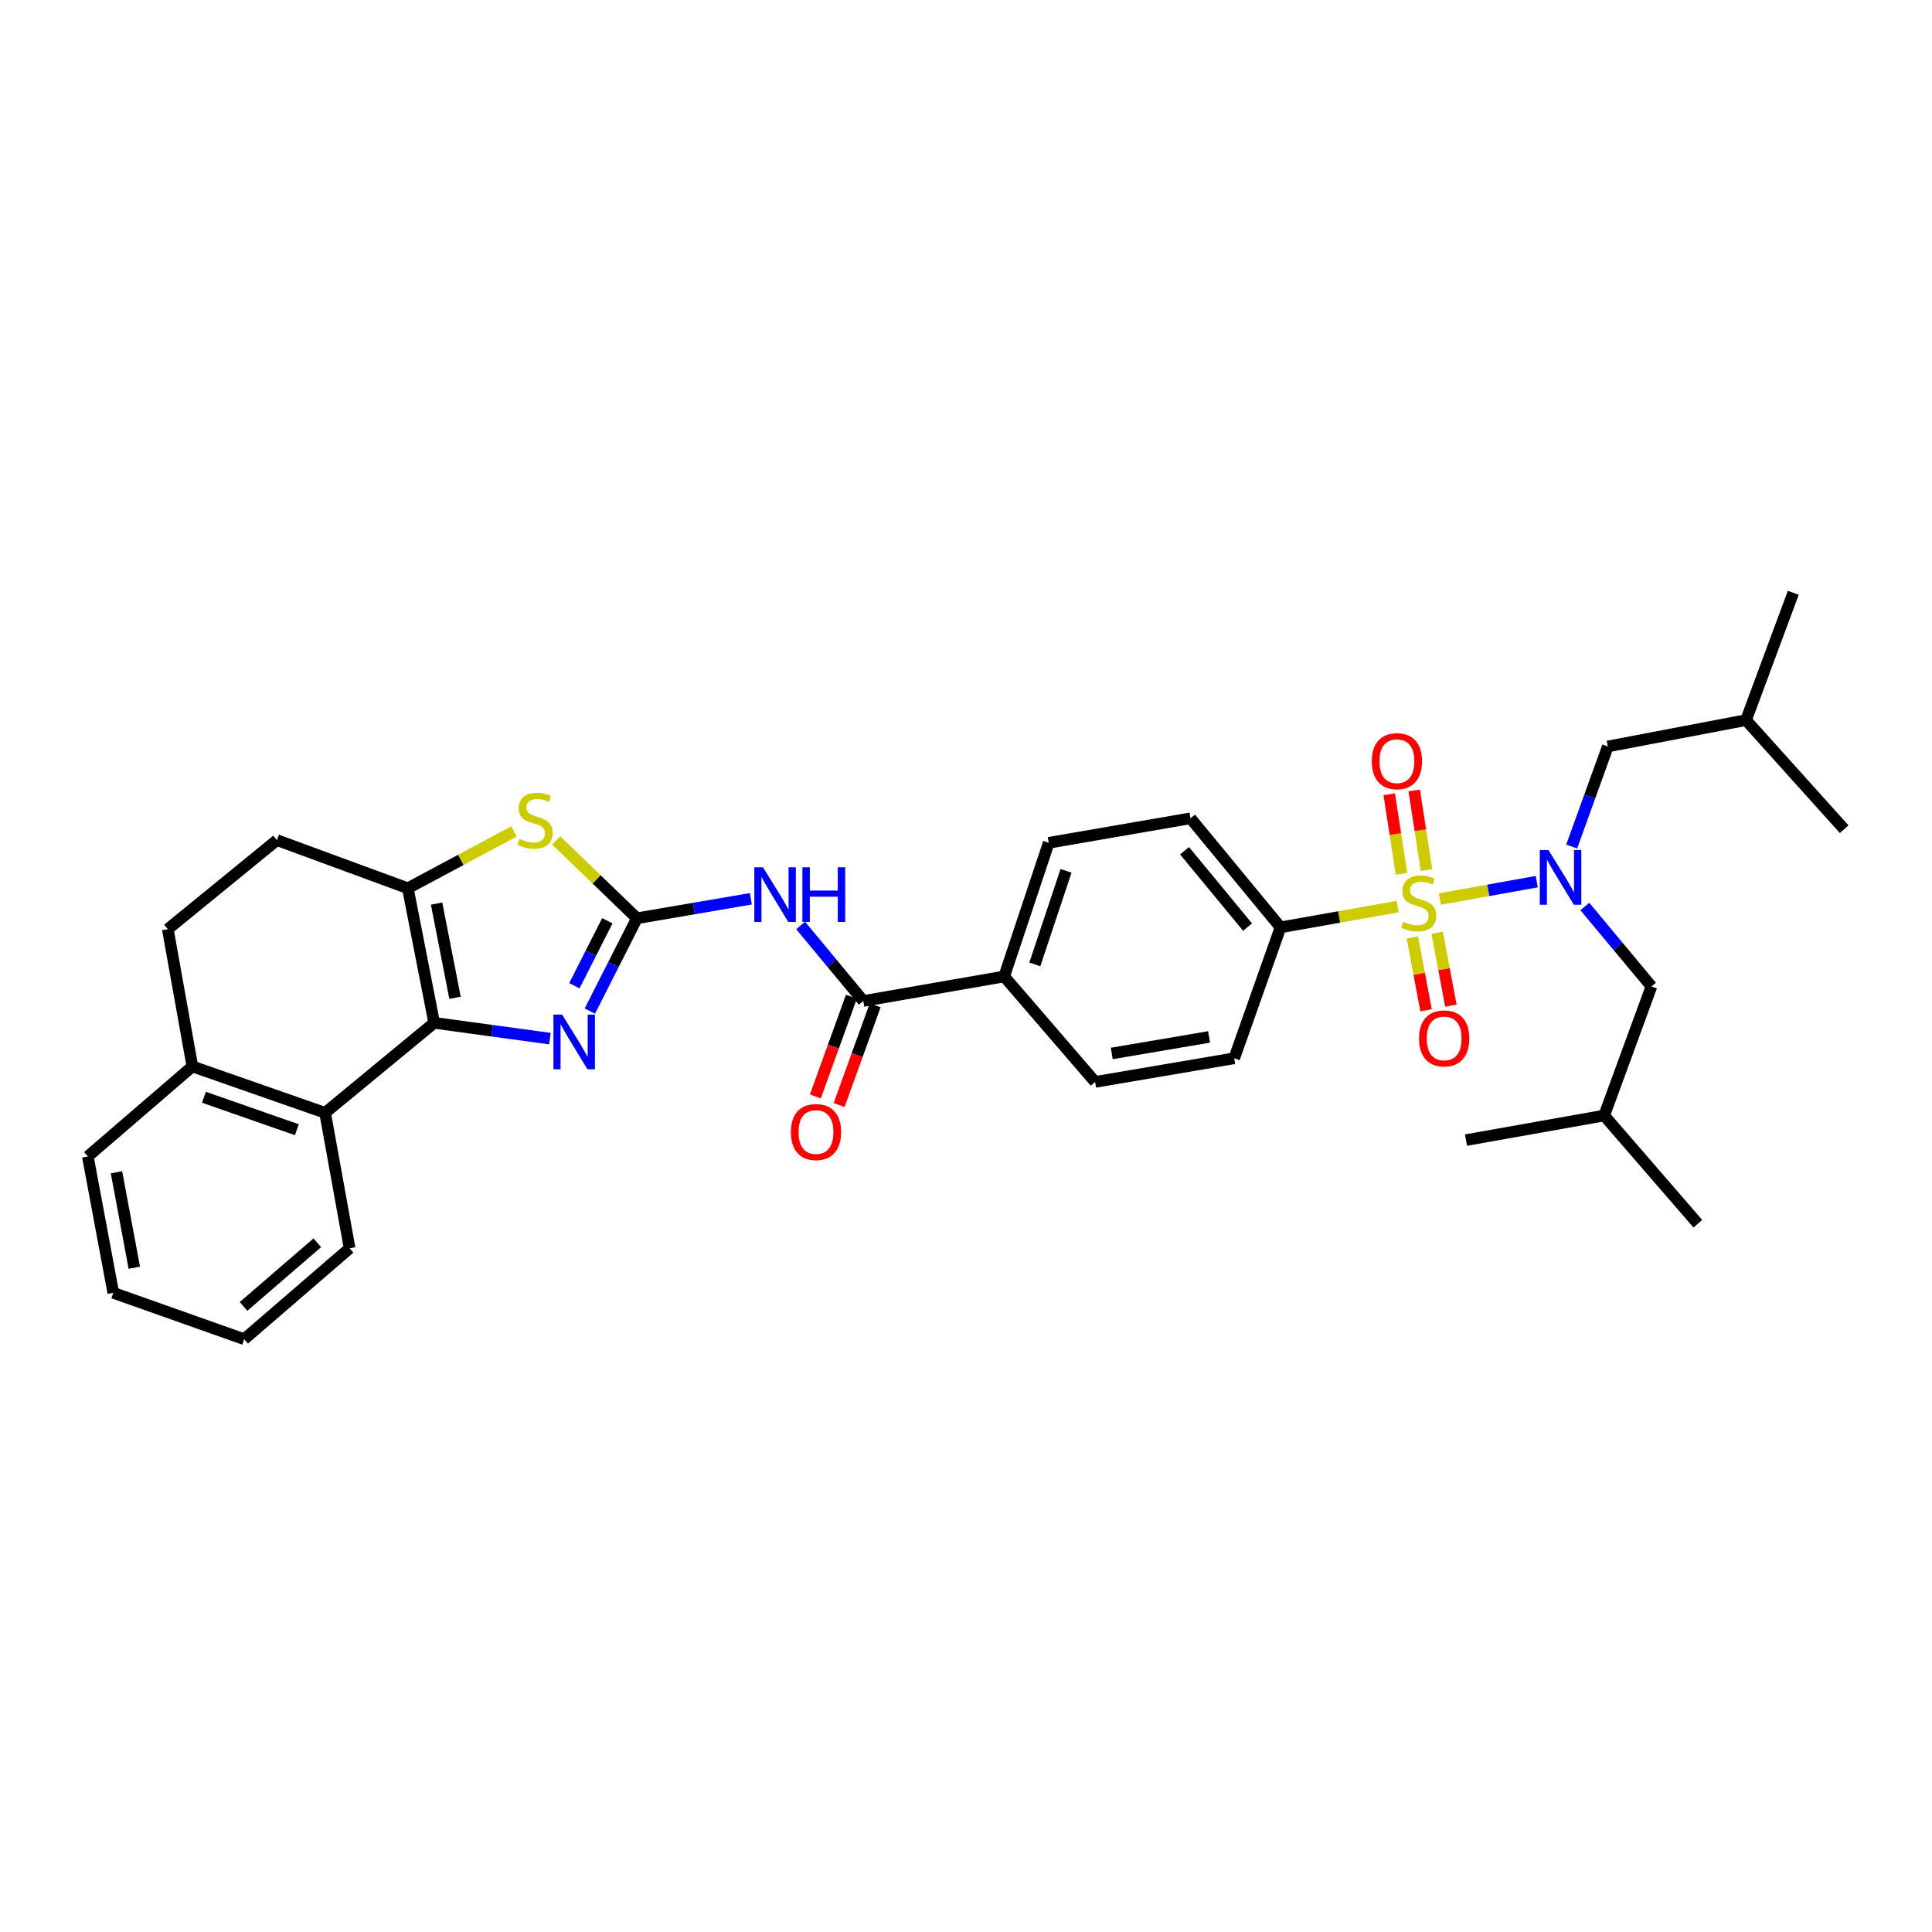 <?xml version='1.0' encoding='iso-8859-1'?>
<svg version='1.1' baseProfile='full'
              xmlns='http://www.w3.org/2000/svg'
                      xmlns:rdkit='http://www.rdkit.org/xml'
                      xmlns:xlink='http://www.w3.org/1999/xlink'
                  xml:space='preserve'
width='1000px' height='1000px' viewBox='0 0 1000 1000'>
<!-- END OF HEADER -->
<rect style='opacity:1.0;fill:#FFFFFF;stroke:none' width='1000' height='1000' x='0' y='0'> </rect>
<path class='bond-3' d='M 745.276,465.35 L 770.345,460.844' style='fill:none;fill-rule:evenodd;stroke:#CCCC00;stroke-width:6px;stroke-linecap:butt;stroke-linejoin:miter;stroke-opacity:1' />
<path class='bond-3' d='M 770.345,460.844 L 795.415,456.338' style='fill:none;fill-rule:evenodd;stroke:#0000FF;stroke-width:6px;stroke-linecap:butt;stroke-linejoin:miter;stroke-opacity:1' />
<path class='bond-9' d='M 723.435,469.248 L 693.116,474.622' style='fill:none;fill-rule:evenodd;stroke:#CCCC00;stroke-width:6px;stroke-linecap:butt;stroke-linejoin:miter;stroke-opacity:1' />
<path class='bond-9' d='M 693.116,474.622 L 662.797,479.996' style='fill:none;fill-rule:evenodd;stroke:#000000;stroke-width:6px;stroke-linecap:butt;stroke-linejoin:miter;stroke-opacity:1' />
<path class='bond-10' d='M 731.035,485.187 L 734.58,504.057' style='fill:none;fill-rule:evenodd;stroke:#CCCC00;stroke-width:6px;stroke-linecap:butt;stroke-linejoin:miter;stroke-opacity:1' />
<path class='bond-10' d='M 734.58,504.057 L 738.125,522.927' style='fill:none;fill-rule:evenodd;stroke:#FF0000;stroke-width:6px;stroke-linecap:butt;stroke-linejoin:miter;stroke-opacity:1' />
<path class='bond-10' d='M 743.889,482.772 L 747.434,501.642' style='fill:none;fill-rule:evenodd;stroke:#CCCC00;stroke-width:6px;stroke-linecap:butt;stroke-linejoin:miter;stroke-opacity:1' />
<path class='bond-10' d='M 747.434,501.642 L 750.979,520.512' style='fill:none;fill-rule:evenodd;stroke:#FF0000;stroke-width:6px;stroke-linecap:butt;stroke-linejoin:miter;stroke-opacity:1' />
<path class='bond-11' d='M 738.338,450.346 L 735.168,429.736' style='fill:none;fill-rule:evenodd;stroke:#CCCC00;stroke-width:6px;stroke-linecap:butt;stroke-linejoin:miter;stroke-opacity:1' />
<path class='bond-11' d='M 735.168,429.736 L 731.997,409.126' style='fill:none;fill-rule:evenodd;stroke:#FF0000;stroke-width:6px;stroke-linecap:butt;stroke-linejoin:miter;stroke-opacity:1' />
<path class='bond-11' d='M 725.411,452.334 L 722.241,431.724' style='fill:none;fill-rule:evenodd;stroke:#CCCC00;stroke-width:6px;stroke-linecap:butt;stroke-linejoin:miter;stroke-opacity:1' />
<path class='bond-11' d='M 722.241,431.724 L 719.071,411.115' style='fill:none;fill-rule:evenodd;stroke:#FF0000;stroke-width:6px;stroke-linecap:butt;stroke-linejoin:miter;stroke-opacity:1' />
<path class='bond-0' d='M 329.675,475.295 L 359.151,470.254' style='fill:none;fill-rule:evenodd;stroke:#000000;stroke-width:6px;stroke-linecap:butt;stroke-linejoin:miter;stroke-opacity:1' />
<path class='bond-0' d='M 359.151,470.254 L 388.627,465.213' style='fill:none;fill-rule:evenodd;stroke:#0000FF;stroke-width:6px;stroke-linecap:butt;stroke-linejoin:miter;stroke-opacity:1' />
<path class='bond-2' d='M 329.675,475.295 L 317.486,499.322' style='fill:none;fill-rule:evenodd;stroke:#000000;stroke-width:6px;stroke-linecap:butt;stroke-linejoin:miter;stroke-opacity:1' />
<path class='bond-2' d='M 317.486,499.322 L 305.297,523.348' style='fill:none;fill-rule:evenodd;stroke:#0000FF;stroke-width:6px;stroke-linecap:butt;stroke-linejoin:miter;stroke-opacity:1' />
<path class='bond-2' d='M 314.355,476.586 L 305.822,493.404' style='fill:none;fill-rule:evenodd;stroke:#000000;stroke-width:6px;stroke-linecap:butt;stroke-linejoin:miter;stroke-opacity:1' />
<path class='bond-2' d='M 305.822,493.404 L 297.29,510.223' style='fill:none;fill-rule:evenodd;stroke:#0000FF;stroke-width:6px;stroke-linecap:butt;stroke-linejoin:miter;stroke-opacity:1' />
<path class='bond-6' d='M 329.675,475.295 L 308.773,455.15' style='fill:none;fill-rule:evenodd;stroke:#000000;stroke-width:6px;stroke-linecap:butt;stroke-linejoin:miter;stroke-opacity:1' />
<path class='bond-6' d='M 308.773,455.15 L 287.87,435.005' style='fill:none;fill-rule:evenodd;stroke:#CCCC00;stroke-width:6px;stroke-linecap:butt;stroke-linejoin:miter;stroke-opacity:1' />
<path class='bond-1' d='M 224.731,529.42 L 254.683,533.504' style='fill:none;fill-rule:evenodd;stroke:#000000;stroke-width:6px;stroke-linecap:butt;stroke-linejoin:miter;stroke-opacity:1' />
<path class='bond-1' d='M 254.683,533.504 L 284.635,537.589' style='fill:none;fill-rule:evenodd;stroke:#0000FF;stroke-width:6px;stroke-linecap:butt;stroke-linejoin:miter;stroke-opacity:1' />
<path class='bond-8' d='M 224.731,529.42 L 168.266,575.996' style='fill:none;fill-rule:evenodd;stroke:#000000;stroke-width:6px;stroke-linecap:butt;stroke-linejoin:miter;stroke-opacity:1' />
<path class='bond-34' d='M 224.731,529.42 L 211.093,459.76' style='fill:none;fill-rule:evenodd;stroke:#000000;stroke-width:6px;stroke-linecap:butt;stroke-linejoin:miter;stroke-opacity:1' />
<path class='bond-34' d='M 235.521,516.458 L 225.974,467.696' style='fill:none;fill-rule:evenodd;stroke:#000000;stroke-width:6px;stroke-linecap:butt;stroke-linejoin:miter;stroke-opacity:1' />
<path class='bond-13' d='M 820.318,469.215 L 837.554,489.897' style='fill:none;fill-rule:evenodd;stroke:#0000FF;stroke-width:6px;stroke-linecap:butt;stroke-linejoin:miter;stroke-opacity:1' />
<path class='bond-13' d='M 837.554,489.897 L 854.789,510.579' style='fill:none;fill-rule:evenodd;stroke:#000000;stroke-width:6px;stroke-linecap:butt;stroke-linejoin:miter;stroke-opacity:1' />
<path class='bond-14' d='M 813.504,438.161 L 822.855,412.263' style='fill:none;fill-rule:evenodd;stroke:#0000FF;stroke-width:6px;stroke-linecap:butt;stroke-linejoin:miter;stroke-opacity:1' />
<path class='bond-14' d='M 822.855,412.263 L 832.206,386.365' style='fill:none;fill-rule:evenodd;stroke:#000000;stroke-width:6px;stroke-linecap:butt;stroke-linejoin:miter;stroke-opacity:1' />
<path class='bond-4' d='M 211.093,459.76 L 238.552,445.057' style='fill:none;fill-rule:evenodd;stroke:#000000;stroke-width:6px;stroke-linecap:butt;stroke-linejoin:miter;stroke-opacity:1' />
<path class='bond-4' d='M 238.552,445.057 L 266.012,430.353' style='fill:none;fill-rule:evenodd;stroke:#CCCC00;stroke-width:6px;stroke-linecap:butt;stroke-linejoin:miter;stroke-opacity:1' />
<path class='bond-15' d='M 211.093,459.76 L 143.336,434.845' style='fill:none;fill-rule:evenodd;stroke:#000000;stroke-width:6px;stroke-linecap:butt;stroke-linejoin:miter;stroke-opacity:1' />
<path class='bond-5' d='M 414.405,479.014 L 430.62,498.568' style='fill:none;fill-rule:evenodd;stroke:#0000FF;stroke-width:6px;stroke-linecap:butt;stroke-linejoin:miter;stroke-opacity:1' />
<path class='bond-5' d='M 430.62,498.568 L 446.834,518.122' style='fill:none;fill-rule:evenodd;stroke:#000000;stroke-width:6px;stroke-linecap:butt;stroke-linejoin:miter;stroke-opacity:1' />
<path class='bond-7' d='M 446.834,518.122 L 519.757,505.413' style='fill:none;fill-rule:evenodd;stroke:#000000;stroke-width:6px;stroke-linecap:butt;stroke-linejoin:miter;stroke-opacity:1' />
<path class='bond-17' d='M 440.684,515.899 L 431.357,541.71' style='fill:none;fill-rule:evenodd;stroke:#000000;stroke-width:6px;stroke-linecap:butt;stroke-linejoin:miter;stroke-opacity:1' />
<path class='bond-17' d='M 431.357,541.71 L 422.03,567.52' style='fill:none;fill-rule:evenodd;stroke:#FF0000;stroke-width:6px;stroke-linecap:butt;stroke-linejoin:miter;stroke-opacity:1' />
<path class='bond-17' d='M 452.984,520.344 L 443.657,546.155' style='fill:none;fill-rule:evenodd;stroke:#000000;stroke-width:6px;stroke-linecap:butt;stroke-linejoin:miter;stroke-opacity:1' />
<path class='bond-17' d='M 443.657,546.155 L 434.33,571.965' style='fill:none;fill-rule:evenodd;stroke:#FF0000;stroke-width:6px;stroke-linecap:butt;stroke-linejoin:miter;stroke-opacity:1' />
<path class='bond-16' d='M 168.266,575.996 L 99.573,551.989' style='fill:none;fill-rule:evenodd;stroke:#000000;stroke-width:6px;stroke-linecap:butt;stroke-linejoin:miter;stroke-opacity:1' />
<path class='bond-16' d='M 153.647,584.742 L 105.562,567.937' style='fill:none;fill-rule:evenodd;stroke:#000000;stroke-width:6px;stroke-linecap:butt;stroke-linejoin:miter;stroke-opacity:1' />
<path class='bond-23' d='M 168.266,575.996 L 180.967,646.107' style='fill:none;fill-rule:evenodd;stroke:#000000;stroke-width:6px;stroke-linecap:butt;stroke-linejoin:miter;stroke-opacity:1' />
<path class='bond-18' d='M 662.797,479.996 L 616.221,423.553' style='fill:none;fill-rule:evenodd;stroke:#000000;stroke-width:6px;stroke-linecap:butt;stroke-linejoin:miter;stroke-opacity:1' />
<path class='bond-18' d='M 645.723,479.854 L 613.12,440.344' style='fill:none;fill-rule:evenodd;stroke:#000000;stroke-width:6px;stroke-linecap:butt;stroke-linejoin:miter;stroke-opacity:1' />
<path class='bond-19' d='M 662.797,479.996 L 638.819,547.767' style='fill:none;fill-rule:evenodd;stroke:#000000;stroke-width:6px;stroke-linecap:butt;stroke-linejoin:miter;stroke-opacity:1' />
<path class='bond-12' d='M 519.757,505.413 L 566.834,560.003' style='fill:none;fill-rule:evenodd;stroke:#000000;stroke-width:6px;stroke-linecap:butt;stroke-linejoin:miter;stroke-opacity:1' />
<path class='bond-33' d='M 519.757,505.413 L 542.826,436.233' style='fill:none;fill-rule:evenodd;stroke:#000000;stroke-width:6px;stroke-linecap:butt;stroke-linejoin:miter;stroke-opacity:1' />
<path class='bond-33' d='M 535.624,499.174 L 551.773,450.747' style='fill:none;fill-rule:evenodd;stroke:#000000;stroke-width:6px;stroke-linecap:butt;stroke-linejoin:miter;stroke-opacity:1' />
<path class='bond-24' d='M 854.789,510.579 L 830.324,577.399' style='fill:none;fill-rule:evenodd;stroke:#000000;stroke-width:6px;stroke-linecap:butt;stroke-linejoin:miter;stroke-opacity:1' />
<path class='bond-25' d='M 832.206,386.365 L 903.734,372.727' style='fill:none;fill-rule:evenodd;stroke:#000000;stroke-width:6px;stroke-linecap:butt;stroke-linejoin:miter;stroke-opacity:1' />
<path class='bond-20' d='M 143.336,434.845 L 86.857,480.941' style='fill:none;fill-rule:evenodd;stroke:#000000;stroke-width:6px;stroke-linecap:butt;stroke-linejoin:miter;stroke-opacity:1' />
<path class='bond-26' d='M 99.573,551.989 L 45.455,598.579' style='fill:none;fill-rule:evenodd;stroke:#000000;stroke-width:6px;stroke-linecap:butt;stroke-linejoin:miter;stroke-opacity:1' />
<path class='bond-35' d='M 99.573,551.989 L 86.857,480.941' style='fill:none;fill-rule:evenodd;stroke:#000000;stroke-width:6px;stroke-linecap:butt;stroke-linejoin:miter;stroke-opacity:1' />
<path class='bond-21' d='M 616.221,423.553 L 542.826,436.233' style='fill:none;fill-rule:evenodd;stroke:#000000;stroke-width:6px;stroke-linecap:butt;stroke-linejoin:miter;stroke-opacity:1' />
<path class='bond-22' d='M 638.819,547.767 L 566.834,560.003' style='fill:none;fill-rule:evenodd;stroke:#000000;stroke-width:6px;stroke-linecap:butt;stroke-linejoin:miter;stroke-opacity:1' />
<path class='bond-22' d='M 625.829,536.709 L 575.44,545.274' style='fill:none;fill-rule:evenodd;stroke:#000000;stroke-width:6px;stroke-linecap:butt;stroke-linejoin:miter;stroke-opacity:1' />
<path class='bond-31' d='M 180.967,646.107 L 126.392,693.169' style='fill:none;fill-rule:evenodd;stroke:#000000;stroke-width:6px;stroke-linecap:butt;stroke-linejoin:miter;stroke-opacity:1' />
<path class='bond-31' d='M 164.24,643.261 L 126.037,676.205' style='fill:none;fill-rule:evenodd;stroke:#000000;stroke-width:6px;stroke-linecap:butt;stroke-linejoin:miter;stroke-opacity:1' />
<path class='bond-27' d='M 830.324,577.399 L 878.796,633.398' style='fill:none;fill-rule:evenodd;stroke:#000000;stroke-width:6px;stroke-linecap:butt;stroke-linejoin:miter;stroke-opacity:1' />
<path class='bond-29' d='M 830.324,577.399 L 758.797,590.114' style='fill:none;fill-rule:evenodd;stroke:#000000;stroke-width:6px;stroke-linecap:butt;stroke-linejoin:miter;stroke-opacity:1' />
<path class='bond-28' d='M 903.734,372.727 L 928.199,306.831' style='fill:none;fill-rule:evenodd;stroke:#000000;stroke-width:6px;stroke-linecap:butt;stroke-linejoin:miter;stroke-opacity:1' />
<path class='bond-30' d='M 903.734,372.727 L 954.545,429.192' style='fill:none;fill-rule:evenodd;stroke:#000000;stroke-width:6px;stroke-linecap:butt;stroke-linejoin:miter;stroke-opacity:1' />
<path class='bond-36' d='M 45.455,598.579 L 58.635,669.162' style='fill:none;fill-rule:evenodd;stroke:#000000;stroke-width:6px;stroke-linecap:butt;stroke-linejoin:miter;stroke-opacity:1' />
<path class='bond-36' d='M 60.288,606.766 L 69.515,656.174' style='fill:none;fill-rule:evenodd;stroke:#000000;stroke-width:6px;stroke-linecap:butt;stroke-linejoin:miter;stroke-opacity:1' />
<path class='bond-32' d='M 126.392,693.169 L 58.635,669.162' style='fill:none;fill-rule:evenodd;stroke:#000000;stroke-width:6px;stroke-linecap:butt;stroke-linejoin:miter;stroke-opacity:1' />
<path  class='atom-0' d='M 726.332 477.037
Q 726.652 477.157, 727.972 477.717
Q 729.292 478.277, 730.732 478.637
Q 732.212 478.957, 733.652 478.957
Q 736.332 478.957, 737.892 477.677
Q 739.452 476.357, 739.452 474.077
Q 739.452 472.517, 738.652 471.557
Q 737.892 470.597, 736.692 470.077
Q 735.492 469.557, 733.492 468.957
Q 730.972 468.197, 729.452 467.477
Q 727.972 466.757, 726.892 465.237
Q 725.852 463.717, 725.852 461.157
Q 725.852 457.597, 728.252 455.397
Q 730.692 453.197, 735.492 453.197
Q 738.772 453.197, 742.492 454.757
L 741.572 457.837
Q 738.172 456.437, 735.612 456.437
Q 732.852 456.437, 731.332 457.597
Q 729.812 458.717, 729.852 460.677
Q 729.852 462.197, 730.612 463.117
Q 731.412 464.037, 732.532 464.557
Q 733.692 465.077, 735.612 465.677
Q 738.172 466.477, 739.692 467.277
Q 741.212 468.077, 742.292 469.717
Q 743.412 471.317, 743.412 474.077
Q 743.412 477.997, 740.772 480.117
Q 738.172 482.197, 733.812 482.197
Q 731.292 482.197, 729.372 481.637
Q 727.492 481.117, 725.252 480.197
L 726.332 477.037
' fill='#CCCC00'/>
<path  class='atom-3' d='M 290.943 525.142
L 300.223 540.142
Q 301.143 541.622, 302.623 544.302
Q 304.103 546.982, 304.183 547.142
L 304.183 525.142
L 307.943 525.142
L 307.943 553.462
L 304.063 553.462
L 294.103 537.062
Q 292.943 535.142, 291.703 532.942
Q 290.503 530.742, 290.143 530.062
L 290.143 553.462
L 286.463 553.462
L 286.463 525.142
L 290.943 525.142
' fill='#0000FF'/>
<path  class='atom-4' d='M 801.481 439.962
L 810.761 454.962
Q 811.681 456.442, 813.161 459.122
Q 814.641 461.802, 814.721 461.962
L 814.721 439.962
L 818.481 439.962
L 818.481 468.282
L 814.601 468.282
L 804.641 451.882
Q 803.481 449.962, 802.241 447.762
Q 801.041 445.562, 800.681 444.882
L 800.681 468.282
L 797.001 468.282
L 797.001 439.962
L 801.481 439.962
' fill='#0000FF'/>
<path  class='atom-6' d='M 394.921 448.906
L 404.201 463.906
Q 405.121 465.386, 406.601 468.066
Q 408.081 470.746, 408.161 470.906
L 408.161 448.906
L 411.921 448.906
L 411.921 477.226
L 408.041 477.226
L 398.081 460.826
Q 396.921 458.906, 395.681 456.706
Q 394.481 454.506, 394.121 453.826
L 394.121 477.226
L 390.441 477.226
L 390.441 448.906
L 394.921 448.906
' fill='#0000FF'/>
<path  class='atom-6' d='M 415.321 448.906
L 419.161 448.906
L 419.161 460.946
L 433.641 460.946
L 433.641 448.906
L 437.481 448.906
L 437.481 477.226
L 433.641 477.226
L 433.641 464.146
L 419.161 464.146
L 419.161 477.226
L 415.321 477.226
L 415.321 448.906
' fill='#0000FF'/>
<path  class='atom-7' d='M 268.96 434.211
Q 269.28 434.331, 270.6 434.891
Q 271.92 435.451, 273.36 435.811
Q 274.84 436.131, 276.28 436.131
Q 278.96 436.131, 280.52 434.851
Q 282.08 433.531, 282.08 431.251
Q 282.08 429.691, 281.28 428.731
Q 280.52 427.771, 279.32 427.251
Q 278.12 426.731, 276.12 426.131
Q 273.6 425.371, 272.08 424.651
Q 270.6 423.931, 269.52 422.411
Q 268.48 420.891, 268.48 418.331
Q 268.48 414.771, 270.88 412.571
Q 273.32 410.371, 278.12 410.371
Q 281.4 410.371, 285.12 411.931
L 284.2 415.011
Q 280.8 413.611, 278.24 413.611
Q 275.48 413.611, 273.96 414.771
Q 272.44 415.891, 272.48 417.851
Q 272.48 419.371, 273.24 420.291
Q 274.04 421.211, 275.16 421.731
Q 276.32 422.251, 278.24 422.851
Q 280.8 423.651, 282.32 424.451
Q 283.84 425.251, 284.92 426.891
Q 286.04 428.491, 286.04 431.251
Q 286.04 435.171, 283.4 437.291
Q 280.8 439.371, 276.44 439.371
Q 273.92 439.371, 272 438.811
Q 270.12 438.291, 267.88 437.371
L 268.96 434.211
' fill='#CCCC00'/>
<path  class='atom-11' d='M 734.498 537.479
Q 734.498 530.679, 737.858 526.879
Q 741.218 523.079, 747.498 523.079
Q 753.778 523.079, 757.138 526.879
Q 760.498 530.679, 760.498 537.479
Q 760.498 544.359, 757.098 548.279
Q 753.698 552.159, 747.498 552.159
Q 741.258 552.159, 737.858 548.279
Q 734.498 544.399, 734.498 537.479
M 747.498 548.959
Q 751.818 548.959, 754.138 546.079
Q 756.498 543.159, 756.498 537.479
Q 756.498 531.919, 754.138 529.119
Q 751.818 526.279, 747.498 526.279
Q 743.178 526.279, 740.818 529.079
Q 738.498 531.879, 738.498 537.479
Q 738.498 543.199, 740.818 546.079
Q 743.178 548.959, 747.498 548.959
' fill='#FF0000'/>
<path  class='atom-12' d='M 710.04 393.988
Q 710.04 387.188, 713.4 383.388
Q 716.76 379.588, 723.04 379.588
Q 729.32 379.588, 732.68 383.388
Q 736.04 387.188, 736.04 393.988
Q 736.04 400.868, 732.64 404.788
Q 729.24 408.668, 723.04 408.668
Q 716.8 408.668, 713.4 404.788
Q 710.04 400.908, 710.04 393.988
M 723.04 405.468
Q 727.36 405.468, 729.68 402.588
Q 732.04 399.668, 732.04 393.988
Q 732.04 388.428, 729.68 385.628
Q 727.36 382.788, 723.04 382.788
Q 718.72 382.788, 716.36 385.588
Q 714.04 388.388, 714.04 393.988
Q 714.04 399.708, 716.36 402.588
Q 718.72 405.468, 723.04 405.468
' fill='#FF0000'/>
<path  class='atom-18' d='M 409.354 585.944
Q 409.354 579.144, 412.714 575.344
Q 416.074 571.544, 422.354 571.544
Q 428.634 571.544, 431.994 575.344
Q 435.354 579.144, 435.354 585.944
Q 435.354 592.824, 431.954 596.744
Q 428.554 600.624, 422.354 600.624
Q 416.114 600.624, 412.714 596.744
Q 409.354 592.864, 409.354 585.944
M 422.354 597.424
Q 426.674 597.424, 428.994 594.544
Q 431.354 591.624, 431.354 585.944
Q 431.354 580.384, 428.994 577.584
Q 426.674 574.744, 422.354 574.744
Q 418.034 574.744, 415.674 577.544
Q 413.354 580.344, 413.354 585.944
Q 413.354 591.664, 415.674 594.544
Q 418.034 597.424, 422.354 597.424
' fill='#FF0000'/>
</svg>
